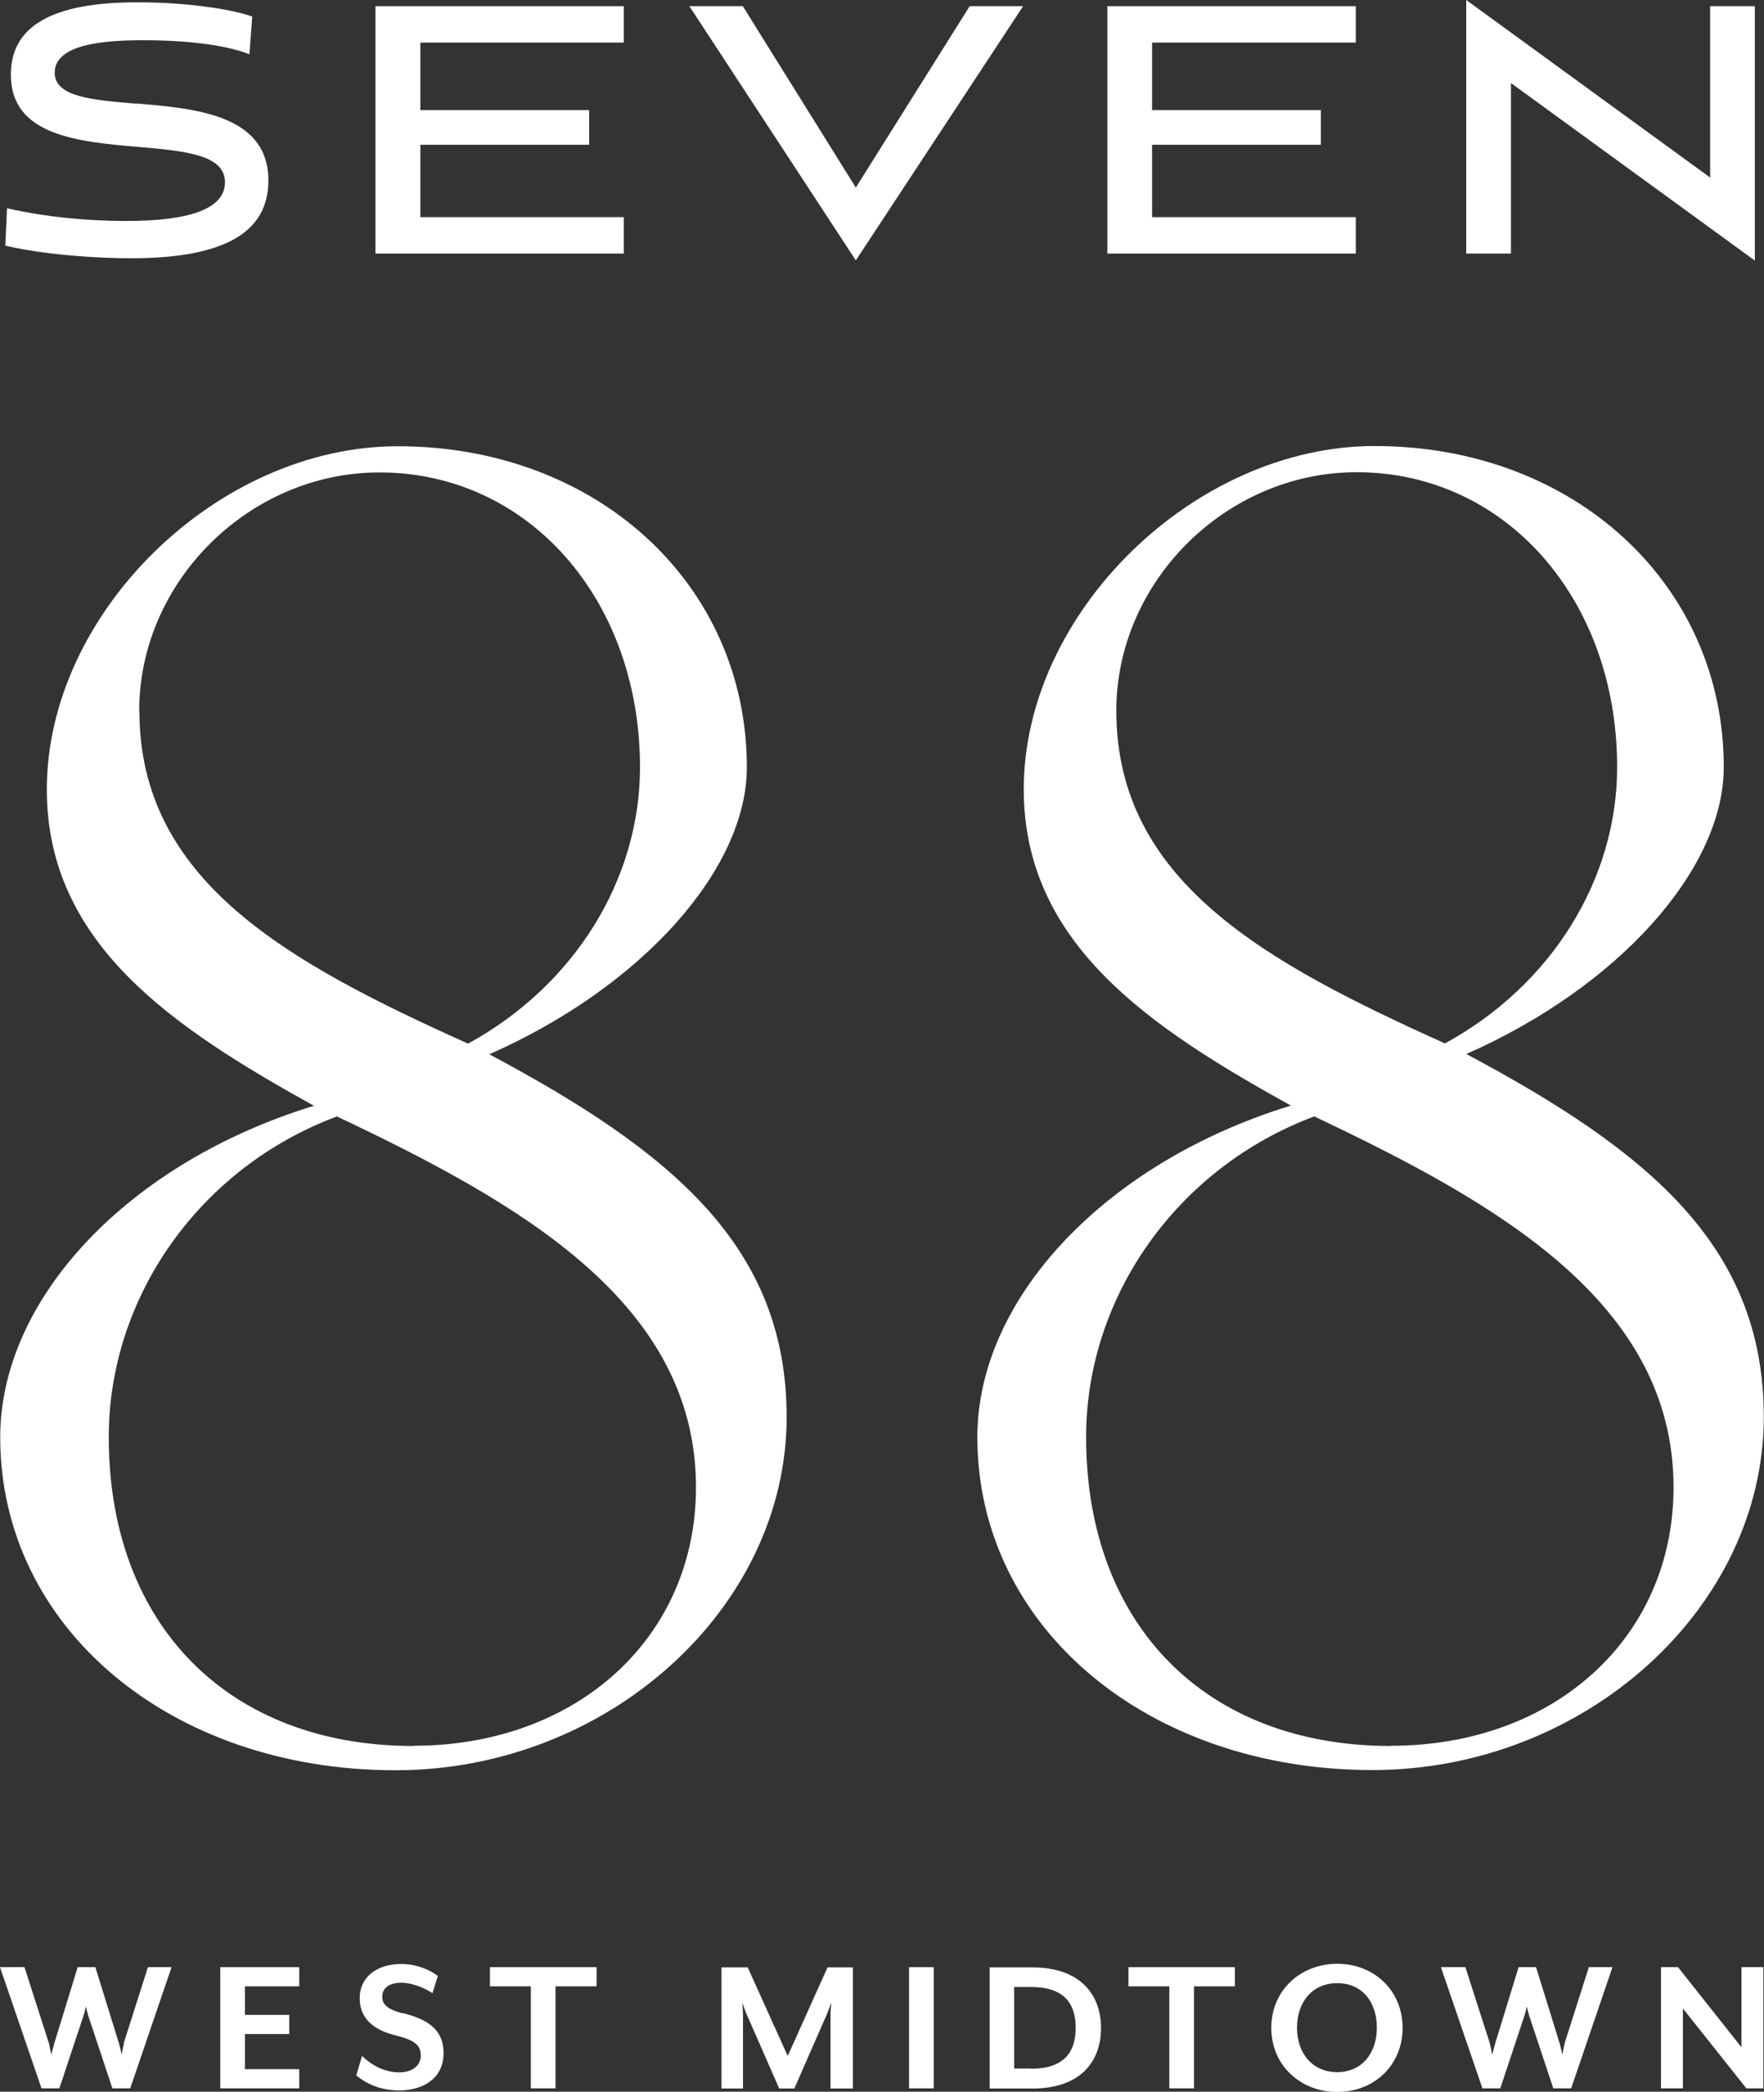 <?xml version="1.0" encoding="UTF-8"?><svg id="Layer_1" xmlns="http://www.w3.org/2000/svg" xmlns:xlink="http://www.w3.org/1999/xlink" viewBox="0 0 82.88 98.25"><rect x="0" y="0" width="82.88" height="98.25" fill="#333333" stroke="none"/><defs><style>.cls-1,.cls-2,.cls-3,.cls-4,.cls-5,.cls-6,.cls-7{fill:none;}.cls-2{clip-path:url(#clippath-5);}.cls-3{clip-path:url(#clippath-3);}.cls-4{clip-path:url(#clippath-4);}.cls-5{clip-path:url(#clippath-2);}.cls-6{clip-path:url(#clippath-1);}.cls-8{fill:#fff;}.cls-7{clip-path:url(#clippath);}</style><clipPath id="clippath"><rect class="cls-1" width="82.88" height="98.25"/></clipPath><clipPath id="clippath-1"><rect class="cls-1" width="82.88" height="98.25"/></clipPath><clipPath id="clippath-2"><rect class="cls-1" width="82.88" height="98.25"/></clipPath><clipPath id="clippath-3"><rect class="cls-1" width="82.88" height="98.25"/></clipPath><clipPath id="clippath-4"><rect class="cls-1" width="82.88" height="98.25"/></clipPath><clipPath id="clippath-5"><rect class="cls-1" width="82.88" height="98.25"/></clipPath></defs><g class="cls-7"><path class="cls-8" d="m5.83,95.98c-.05.13-.11.53-.11.53,0,0-.09-.4-.13-.53l-1.11-3.58h-.83l-1.1,3.58-.14.53s-.08-.41-.11-.53l-1.15-3.58H0l1.95,5.69h.84l1.13-3.4c.04-.11.11-.43.12-.44,0,.03.07.31.11.44l1.13,3.4h.84l1.94-5.69h-1.11l-1.14,3.58Z"/></g><polygon class="cls-8" points="10.35 92.4 10.35 98.09 14.06 98.09 14.06 97.19 11.51 97.19 11.51 95.54 13.59 95.54 13.59 94.64 11.51 94.64 11.51 93.3 14.06 93.3 14.06 92.4 10.35 92.4"/><g class="cls-6"><path class="cls-8" d="m18.94,94.57c-.78-.19-.98-.45-.98-.78,0-.41.33-.66.89-.66.5,0,1.07.23,1.47.49l.25-.81c-.38-.29-1.01-.56-1.71-.56-1.22,0-1.96.67-1.96,1.6,0,.82.47,1.45,1.67,1.75.93.23,1.2.47,1.2.95,0,.5-.44.79-1.01.79-.78,0-1.38-.41-1.75-.77l-.27.91c.39.34,1.07.71,2.02.71,1.07,0,2.08-.53,2.08-1.75,0-.99-.57-1.55-1.9-1.88"/></g><polygon class="cls-8" points="23.02 92.4 23.02 93.3 24.94 93.3 24.94 98.09 26.1 98.09 26.1 93.3 28.03 93.3 28.03 92.4 23.02 92.4"/><g class="cls-5"><path class="cls-8" d="m37.01,96.57l-1.88-4.16h-1.23v5.69h1.01v-3.49c0-.13-.03-.51-.03-.54.02.06.14.41.2.54l1.53,3.49h.71l1.53-3.49.21-.54s-.04.41-.04.54v3.49h1.05v-5.69h-1.19l-1.87,4.16Z"/></g><rect class="cls-8" x="42.71" y="92.4" width="1.16" height="5.69"/><g class="cls-3"><path class="cls-8" d="m48.44,97.16h-.79v-3.83h.79c1.56,0,2.1.78,2.1,1.92s-.55,1.92-2.1,1.92m.06-4.76h-2v5.69h2c2.28,0,3.23-1.28,3.23-2.84s-.96-2.85-3.23-2.85"/></g><polygon class="cls-8" points="53.02 92.4 53.02 93.3 54.94 93.3 54.94 98.09 56.1 98.09 56.1 93.3 58.02 93.3 58.02 92.4 53.02 92.4"/><g class="cls-4"><path class="cls-8" d="m62.83,97.33c-1.14,0-1.89-.85-1.89-2.09s.75-2.09,1.89-2.09,1.86.85,1.86,2.09-.74,2.09-1.86,2.09m0-5.09c-1.74,0-3.1,1.26-3.1,3.01s1.36,3.01,3.1,3.01,3.07-1.26,3.07-3.01-1.34-3.01-3.07-3.01"/><path class="cls-8" d="m73.52,95.98c-.05.13-.11.53-.11.53,0,0-.1-.4-.13-.53l-1.11-3.58h-.82l-1.1,3.58-.14.53s-.08-.41-.11-.53l-1.15-3.58h-1.15l1.95,5.69h.84l1.13-3.4c.04-.11.11-.43.12-.44,0,.03.07.31.11.44l1.13,3.4h.84l1.94-5.69h-1.11l-1.14,3.58Z"/></g><polygon class="cls-8" points="81.82 92.4 81.82 96.16 78.84 92.4 78.04 92.4 78.04 98.09 79.07 98.09 79.07 94.34 82.05 98.09 82.85 98.09 82.85 92.4 81.82 92.4"/><g class="cls-2"><path class="cls-8" d="m19.43,82.01c-8.7,0-14.32-5.69-14.32-14.51,0-6.62,4.31-12.67,10.72-15.06,8.55,4.05,16.87,8.73,16.87,17.42,0,7.04-5.58,12.14-13.28,12.14M6.54,33.39c0-6.07,5.17-11.2,11.29-11.2,6.98,0,12.24,5.95,12.24,13.85,0,5.29-3.1,10.26-8.08,12.98-8.46-3.81-15.44-7.63-15.44-15.62m16.44,16.12c7.14-3.15,12.1-8.67,12.1-13.48,0-8.6-7.05-15.08-16.4-15.08-8.48,0-16.49,7.83-16.49,16.12,0,7.25,5.92,11.18,12.55,14.86C6.06,54.6.01,60.97.01,67.51c0,8.92,7.98,15.64,18.57,15.64,9.97,0,18.38-7.6,18.38-16.59,0-7.98-5.35-12.45-13.99-17.05"/><path class="cls-8" d="m65.35,82.01c-8.7,0-14.32-5.69-14.32-14.51,0-6.62,4.31-12.67,10.72-15.06,8.55,4.05,16.88,8.73,16.88,17.42,0,7.04-5.58,12.14-13.28,12.14m-12.9-48.62c0-6.07,5.17-11.2,11.29-11.2,6.98,0,12.24,5.95,12.24,13.85,0,5.29-3.1,10.26-8.09,12.98-8.46-3.81-15.44-7.63-15.44-15.62m16.44,16.12c7.14-3.15,12.1-8.67,12.1-13.48,0-8.6-7.05-15.08-16.4-15.08-8.48,0-16.49,7.83-16.49,16.12,0,7.25,5.91,11.18,12.55,14.86-8.68,2.66-14.73,9.04-14.73,15.57,0,8.92,7.99,15.64,18.57,15.64,9.96,0,18.38-7.6,18.38-16.59,0-7.98-5.35-12.45-13.99-17.05"/><path class="cls-8" d="m6.39,4.87c-2.05-.17-3.82-.32-3.82-1.45,0-1.37,2.38-1.53,4.17-1.53,2.04,0,3.77.22,4.85.61l.13.05.13-1.77-.08-.03c-.9-.31-2.94-.64-5.29-.64C2.46.1.51,1.22.51,3.51c0,2.87,3.18,3.15,5.98,3.39,2.19.19,4.08.36,4.08,1.66,0,1.21-1.56,1.82-4.64,1.82-1.86,0-3.76-.19-5.48-.57l-.12-.03-.08,1.76.09.02c1.86.42,4.23.57,5.82.57,4.34,0,6.45-1.19,6.45-3.65,0-3.1-3.45-3.39-6.22-3.62"/></g><polygon class="cls-8" points="17.64 11.91 29.31 11.91 29.31 10.2 19.75 10.2 19.75 6.8 27.68 6.8 27.68 5.17 19.75 5.17 19.75 2 29.31 2 29.31 .29 17.64 .29 17.64 11.91"/><polygon class="cls-8" points="40.21 8.81 34.9 .29 32.39 .29 40.21 12.23 48.07 .29 45.56 .29 40.21 8.81"/><polygon class="cls-8" points="52.03 11.91 63.7 11.91 63.7 10.2 54.13 10.2 54.13 6.8 62.06 6.8 62.06 5.17 54.13 5.17 54.13 2 63.7 2 63.7 .29 52.03 .29 52.03 11.91"/><polygon class="cls-8" points="68.89 0 68.89 11.91 70.99 11.91 70.99 3.9 82.45 12.24 82.45 .29 80.35 .29 80.35 8.34 68.89 0"/></svg>